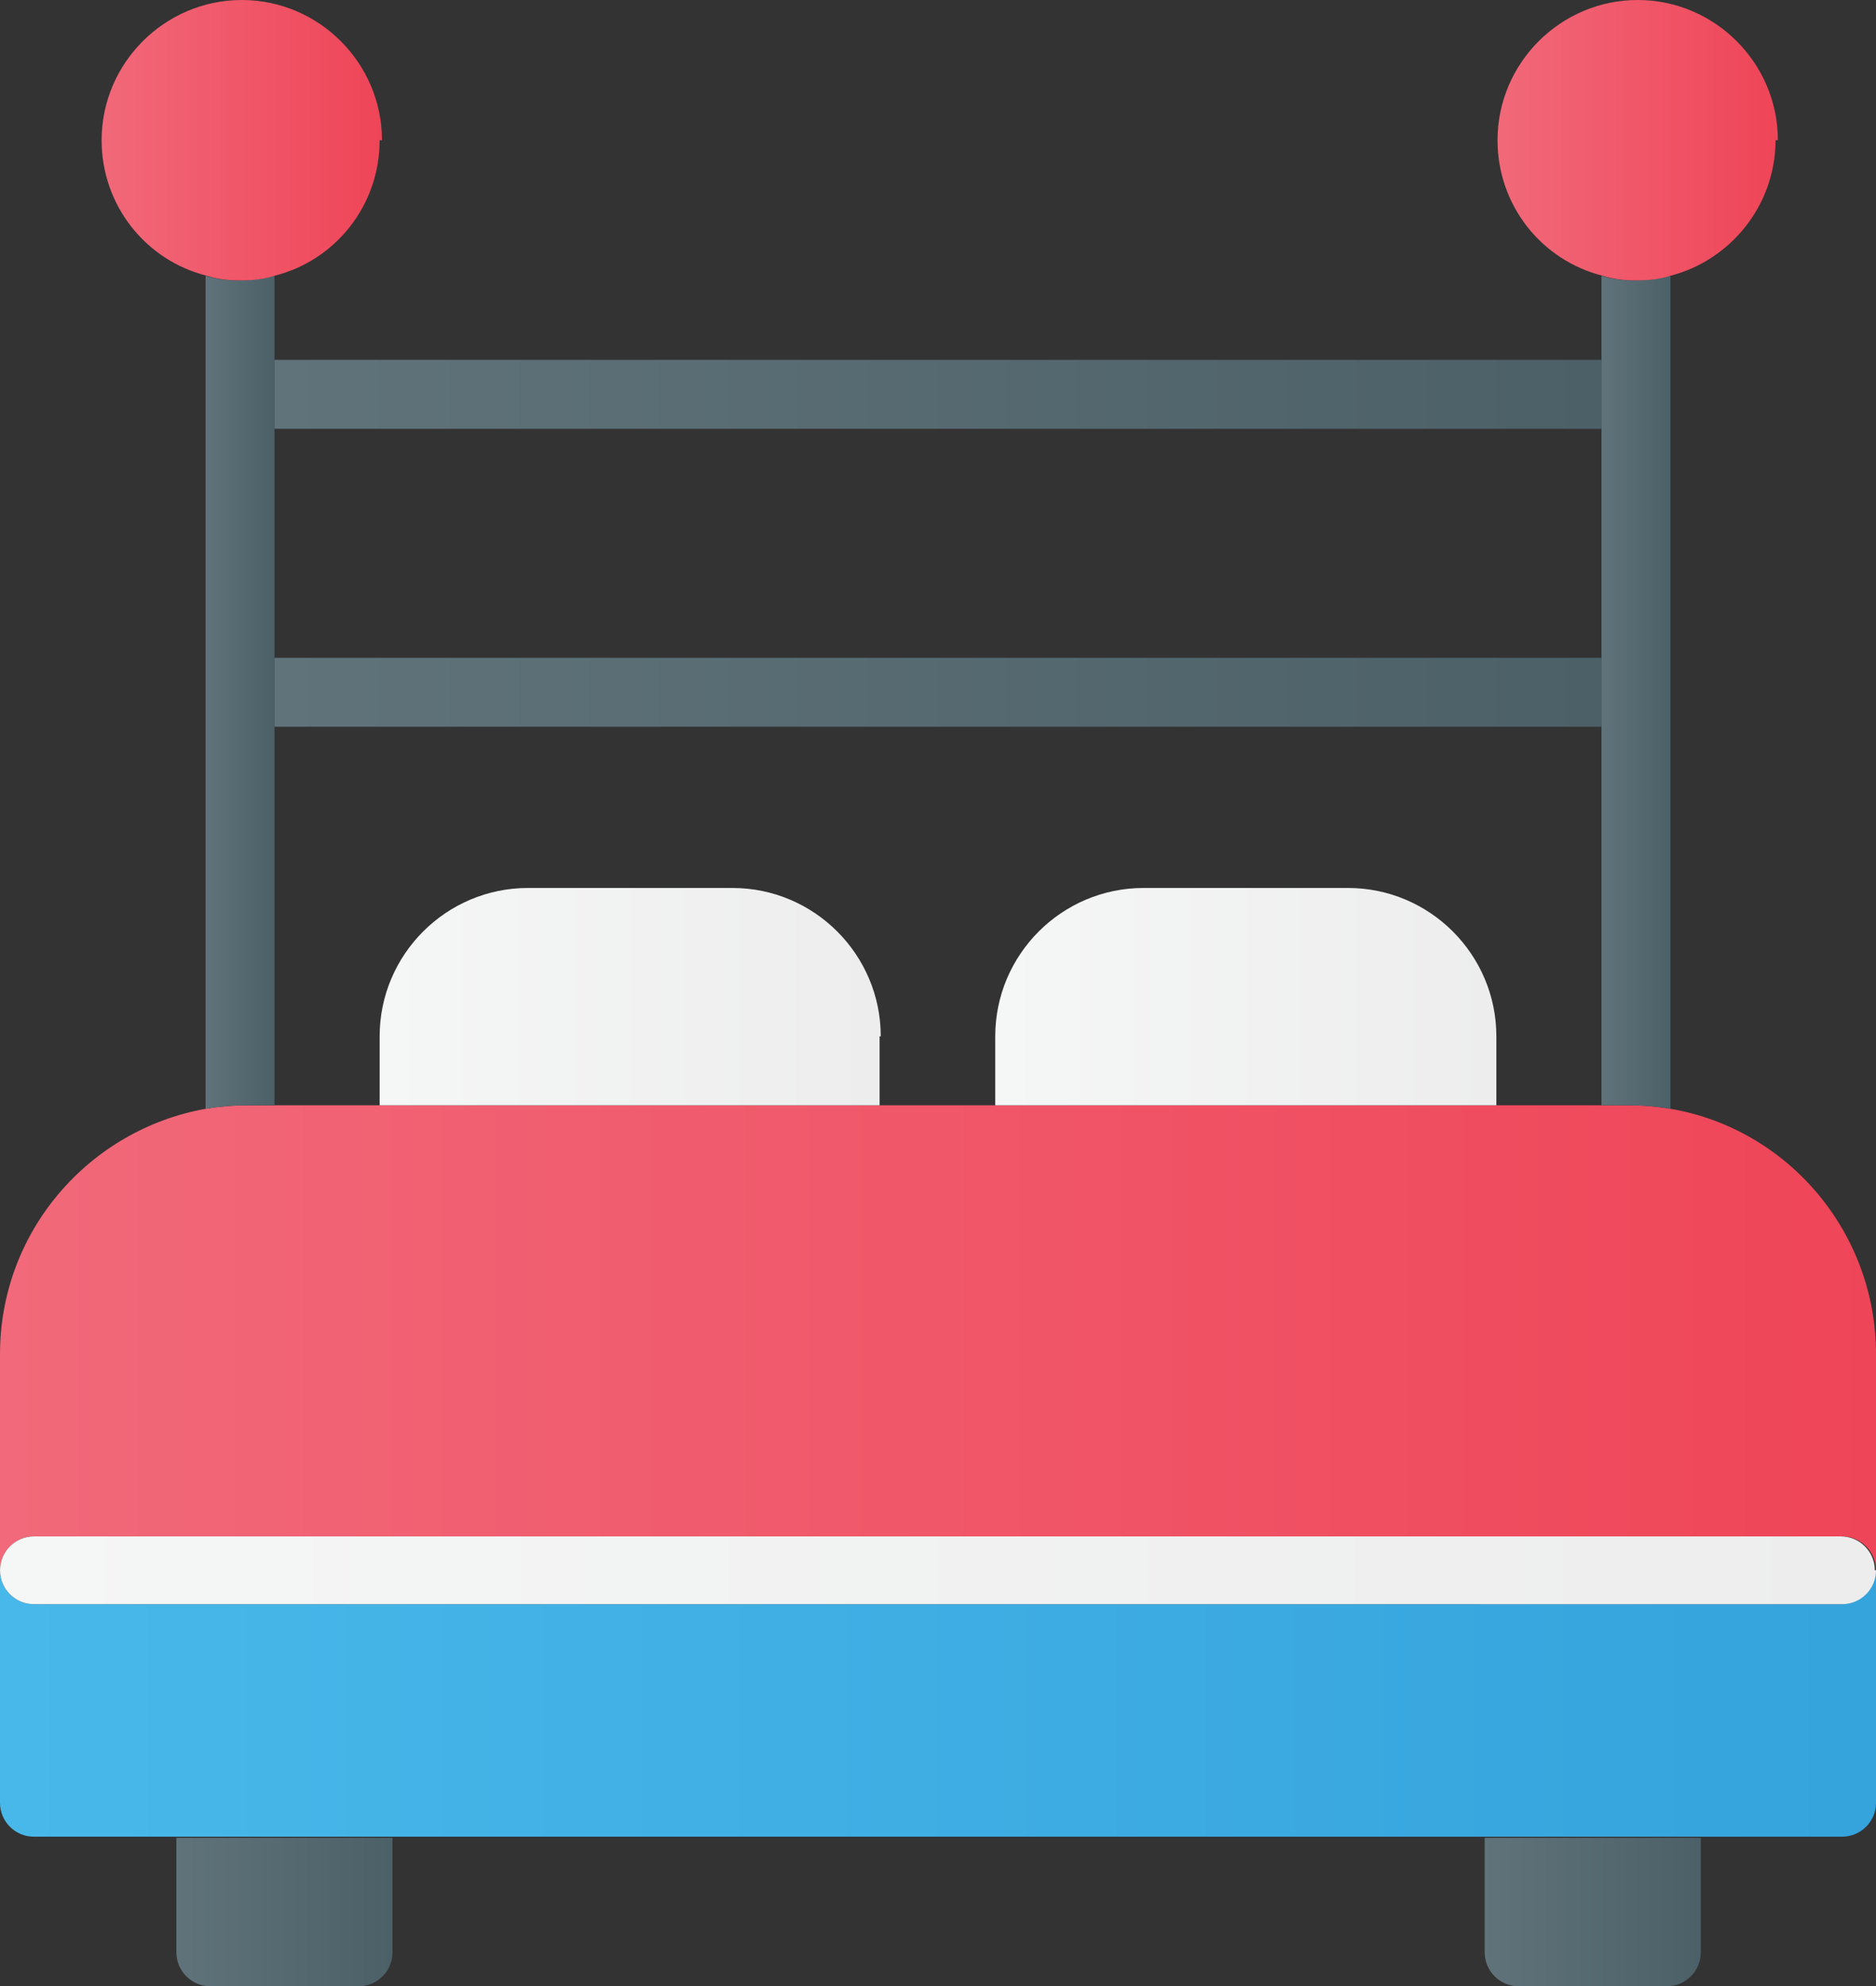 <?xml version="1.0" encoding="UTF-8"?><svg id="Layer_1" xmlns="http://www.w3.org/2000/svg" xmlns:xlink="http://www.w3.org/1999/xlink" viewBox="0 0 16.06 17"><rect x="0" y="0" width="16.06" height="17" fill="#333333" stroke="none"/><defs><style>.cls-1{fill:url(#New_Gradient_Swatch_4);}.cls-1,.cls-2,.cls-3,.cls-4,.cls-5,.cls-6,.cls-7,.cls-8,.cls-9,.cls-10,.cls-11,.cls-12,.cls-13{stroke-width:0px;}.cls-2{fill:url(#New_Gradient_Swatch_4-3);}.cls-3{fill:url(#New_Gradient_Swatch_4-2);}.cls-4{fill:url(#New_Gradient_Swatch_copy_6-2);}.cls-5{fill:url(#New_Gradient_Swatch_copy_6-3);}.cls-6{fill:url(#New_Gradient_Swatch_copy);}.cls-7{fill:url(#New_Gradient_Swatch_copy_6);}.cls-8{fill:url(#New_Gradient_Swatch_copy-2);}.cls-9{fill:url(#New_Gradient_Swatch_copy-5);}.cls-10{fill:url(#New_Gradient_Swatch_copy-4);}.cls-11{fill:url(#New_Gradient_Swatch_copy-6);}.cls-12{fill:url(#New_Gradient_Swatch_copy-3);}.cls-13{fill:url(#New_Gradient_Swatch_copy_13);}</style><linearGradient id="New_Gradient_Swatch_copy_13" x1="0" y1="14.58" x2="16.06" y2="14.58" gradientUnits="userSpaceOnUse"><stop offset="0" stop-color="#48b8ea"/><stop offset="1" stop-color="#35a3dc"/></linearGradient><linearGradient id="New_Gradient_Swatch_copy_6" x1="0" y1="11.45" x2="16.06" y2="11.45" gradientUnits="userSpaceOnUse"><stop offset="0" stop-color="#f1697a"/><stop offset="1" stop-color="#ef4558"/></linearGradient><linearGradient id="New_Gradient_Swatch_copy" x1="13.71" y1="5.93" x2="14.3" y2="5.93" gradientUnits="userSpaceOnUse"><stop offset="0" stop-color="#60737a"/><stop offset="1" stop-color="#4c6068"/></linearGradient><linearGradient id="New_Gradient_Swatch_copy-2" x1="1.76" x2="2.35" xlink:href="#New_Gradient_Swatch_copy"/><linearGradient id="New_Gradient_Swatch_copy_6-2" x1=".86" y1="1.2" x2="3.25" y2="1.2" xlink:href="#New_Gradient_Swatch_copy_6"/><linearGradient id="New_Gradient_Swatch_copy_6-3" x1="12.8" y1="1.2" x2="15.2" y2="1.2" xlink:href="#New_Gradient_Swatch_copy_6"/><linearGradient id="New_Gradient_Swatch_copy-3" x1="2.35" y1="5.93" x2="13.71" y2="5.93" xlink:href="#New_Gradient_Swatch_copy"/><linearGradient id="New_Gradient_Swatch_4" x1="3.25" y1="8.53" x2="7.53" y2="8.53" gradientUnits="userSpaceOnUse"><stop offset="0" stop-color="#f5f6f6"/><stop offset="1" stop-color="#ededee"/></linearGradient><linearGradient id="New_Gradient_Swatch_4-2" x1="8.53" x2="12.81" xlink:href="#New_Gradient_Swatch_4"/><linearGradient id="New_Gradient_Swatch_4-3" x1="0" y1="13.44" x2="16.06" y2="13.44" xlink:href="#New_Gradient_Swatch_4"/><linearGradient id="New_Gradient_Swatch_copy-4" x1="1.5" y1="16.36" x2="3.36" y2="16.36" xlink:href="#New_Gradient_Swatch_copy"/><linearGradient id="New_Gradient_Swatch_copy-5" x1="12.69" y1="16.36" x2="14.56" y2="16.36" xlink:href="#New_Gradient_Swatch_copy"/><linearGradient id="New_Gradient_Swatch_copy-6" x1="2.35" y1="3.38" x2="13.71" y2="3.38" xlink:href="#New_Gradient_Swatch_copy"/></defs><path class="cls-13" d="M16.06,13.44v1.99c0,.16-.13.29-.29.29H.29c-.16,0-.29-.13-.29-.29v-1.99c0,.16.13.29.29.29h15.47c.16,0,.29-.13.29-.29Z"/><path class="cls-7" d="M16.06,11.59v1.85c0-.16-.13-.29-.29-.29H.29c-.16,0-.29.13-.29.29v-1.85c0-1.05.76-1.92,1.76-2.1.12-.02.24-.03.37-.03h11.8c.13,0,.25.01.37.03,1,.17,1.76,1.05,1.76,2.1Z"/><path class="cls-6" d="M14.3,2.36v7.13c-.12-.02-.24-.03-.37-.03h-.22V2.36c.09.03.19.04.29.04s.2-.01.29-.04Z"/><path class="cls-8" d="M2.35,2.36v7.1h-.22c-.13,0-.25.01-.37.03V2.36c.09.03.19.04.29.04s.2-.01.29-.04Z"/><path class="cls-4" d="M3.25,1.2c0,.56-.38,1.03-.9,1.16-.09.03-.19.04-.29.04s-.2-.01-.29-.04c-.52-.13-.9-.6-.9-1.16,0-.66.54-1.2,1.2-1.2s1.2.54,1.2,1.2Z"/><path class="cls-5" d="M15.2,1.2c0,.56-.39,1.03-.9,1.16-.09.03-.19.04-.29.04s-.2-.01-.29-.04c-.52-.13-.9-.6-.9-1.16,0-.66.54-1.2,1.2-1.2s1.2.54,1.2,1.2Z"/><rect class="cls-12" x="2.35" y="5.63" width="11.36" height=".59"/><path class="cls-1" d="M7.53,8.87v.59H3.25v-.59c0-.7.57-1.27,1.27-1.27h1.75c.7,0,1.27.57,1.27,1.27Z"/><path class="cls-3" d="M12.81,8.87v.59h-4.29v-.59c0-.7.57-1.27,1.27-1.27h1.75c.7,0,1.27.57,1.27,1.27Z"/><path class="cls-2" d="M16.06,13.44c0,.16-.13.29-.29.29H.29c-.16,0-.29-.13-.29-.29s.13-.29.29-.29h15.47c.16,0,.29.13.29.29Z"/><path class="cls-10" d="M3.36,15.73v.98c0,.16-.13.29-.29.29h-1.27c-.16,0-.29-.13-.29-.29v-.98h1.86Z"/><path class="cls-9" d="M14.56,15.73v.98c0,.16-.13.29-.29.29h-1.27c-.16,0-.29-.13-.29-.29v-.98h1.86Z"/><rect class="cls-11" x="2.35" y="3.08" width="11.36" height=".59"/></svg>